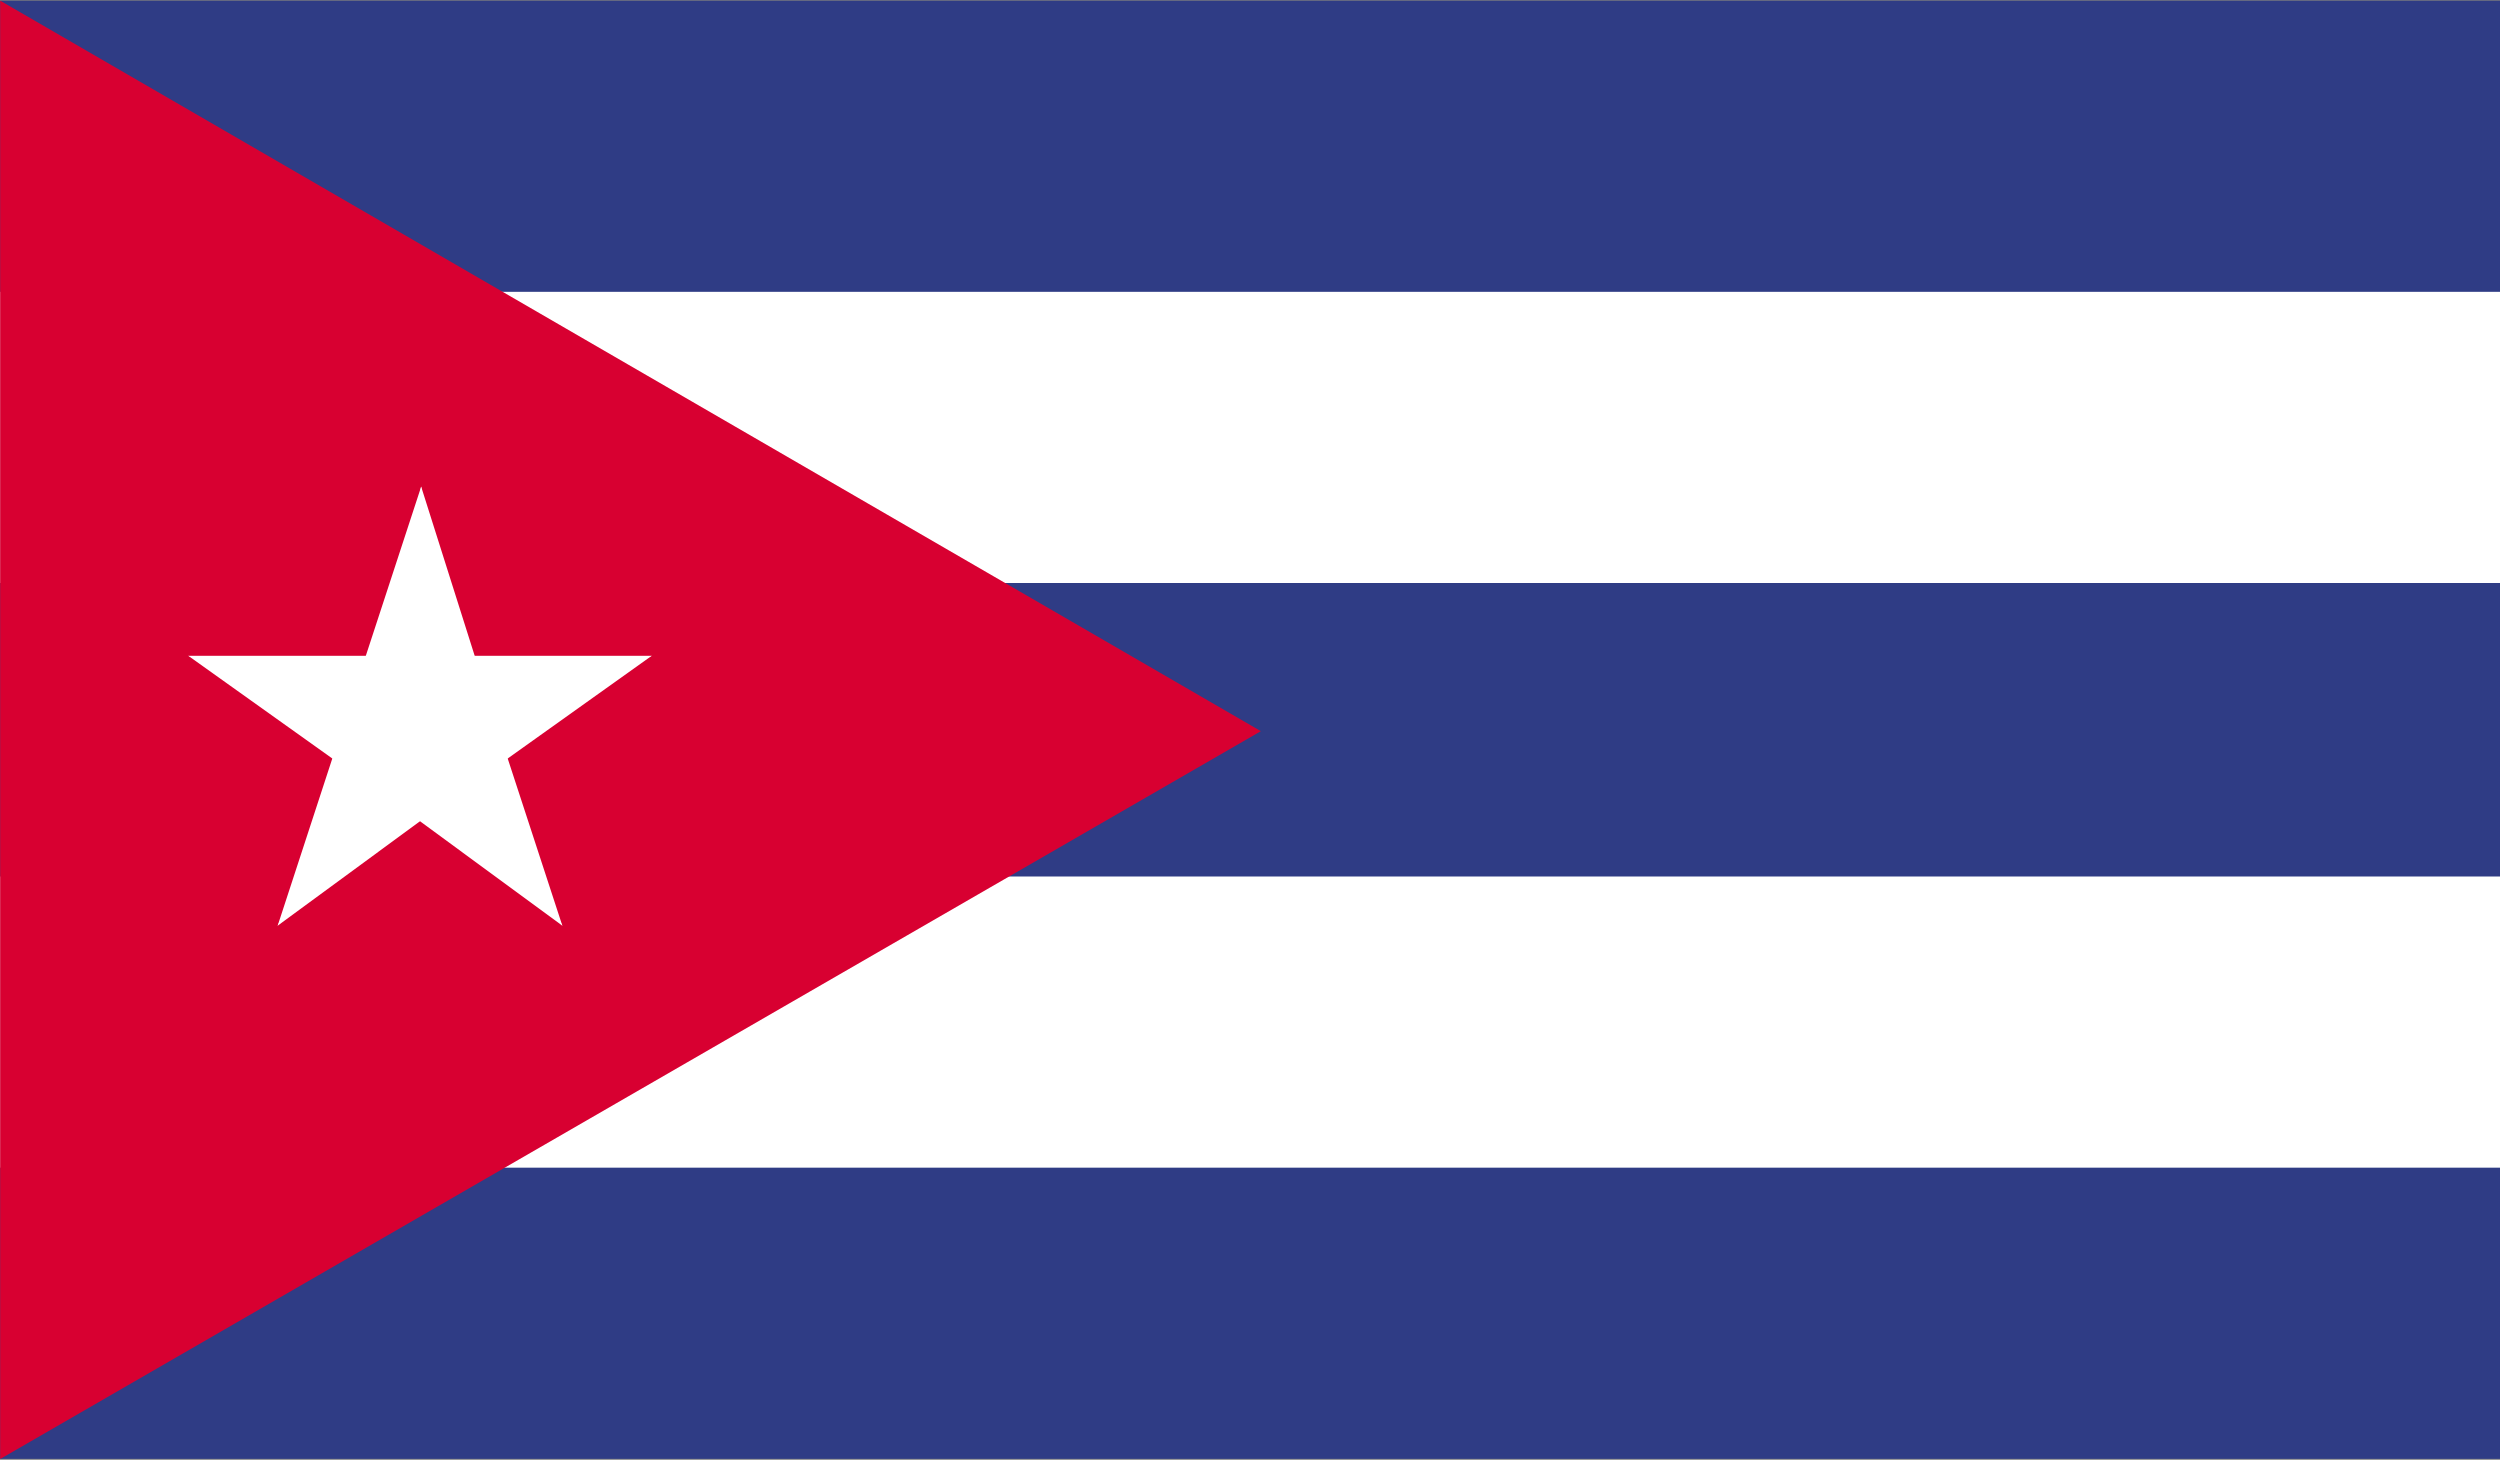 <?xml version="1.0" encoding="UTF-8"?>
<svg id="Layer_1" data-name="Layer 1" xmlns="http://www.w3.org/2000/svg" xmlns:xlink="http://www.w3.org/1999/xlink" viewBox="0 0 150 87.59">
  <rect x="0" y="0" width="150" height="87.59" fill="#808080" stroke="none"/>
  <defs>
    <style>
      .cls-1 {
        fill: none;
      }

      .cls-2 {
        fill-rule: evenodd;
      }

      .cls-2, .cls-3 {
        fill: #fff;
      }

      .cls-4 {
        fill: #2f3c85;
      }

      .cls-5 {
        clip-path: url(#clippath-1);
      }

      .cls-6 {
        fill: #292c2f;
      }

      .cls-7 {
        fill: #d80031;
      }

      .cls-8 {
        clip-path: url(#clippath);
      }
    </style>
    <clipPath id="clippath">
      <rect class="cls-1" width="150" height="87.59"/>
    </clipPath>
    <clipPath id="clippath-1">
      <rect class="cls-1" width="76.34" height="87.59"/>
    </clipPath>
  </defs>
  <g class="cls-8">
    <path class="cls-4" d="M.01,87.53h149.99V.04H.01v87.49Z"/>
  </g>
  <path class="cls-6" d="M.01,26.24h149.99H.01ZM.01,61.32h149.99H.01Z"/>
  <path class="cls-3" d="M.01,34.98h149.99v-17.47H.01v17.47ZM.01,70.06h149.99v-17.47H.01v17.47Z"/>
  <g class="cls-5">
    <path class="cls-7" d="M.01.04v87.5l75.64-43.67L.01.04Z"/>
  </g>
  <path class="cls-2" d="M25.27,29.2l-4.52,13.81,6.92,2.27-2.4-16.07Z"/>
  <path class="cls-2" d="M25.27,29.2l4.37,13.81-6.92,2.27,2.54-16.07Z"/>
  <path class="cls-2" d="M39.1,39.35h-14.54v7.18l14.54-7.18Z"/>
  <path class="cls-2" d="M39.1,39.35l-11.85,8.45-4.24-5.77,16.09-2.68Z"/>
  <path class="cls-2" d="M11.3,39.35l11.85,8.45,4.23-5.77-16.09-2.68Z"/>
  <path class="cls-2" d="M11.3,39.35h14.67v7.18l-14.67-7.18Z"/>
  <path class="cls-2" d="M33.74,55.54l-4.51-13.8-6.92,2.25,11.43,11.55Z"/>
  <path class="cls-2" d="M33.74,55.54l-11.71-8.59,4.23-5.79,7.48,14.37Z"/>
  <path class="cls-2" d="M16.66,55.54l11.71-8.59-4.23-5.79-7.48,14.37Z"/>
  <path class="cls-2" d="M16.66,55.54l4.51-13.8,6.92,2.25-11.43,11.55Z"/>
</svg>
